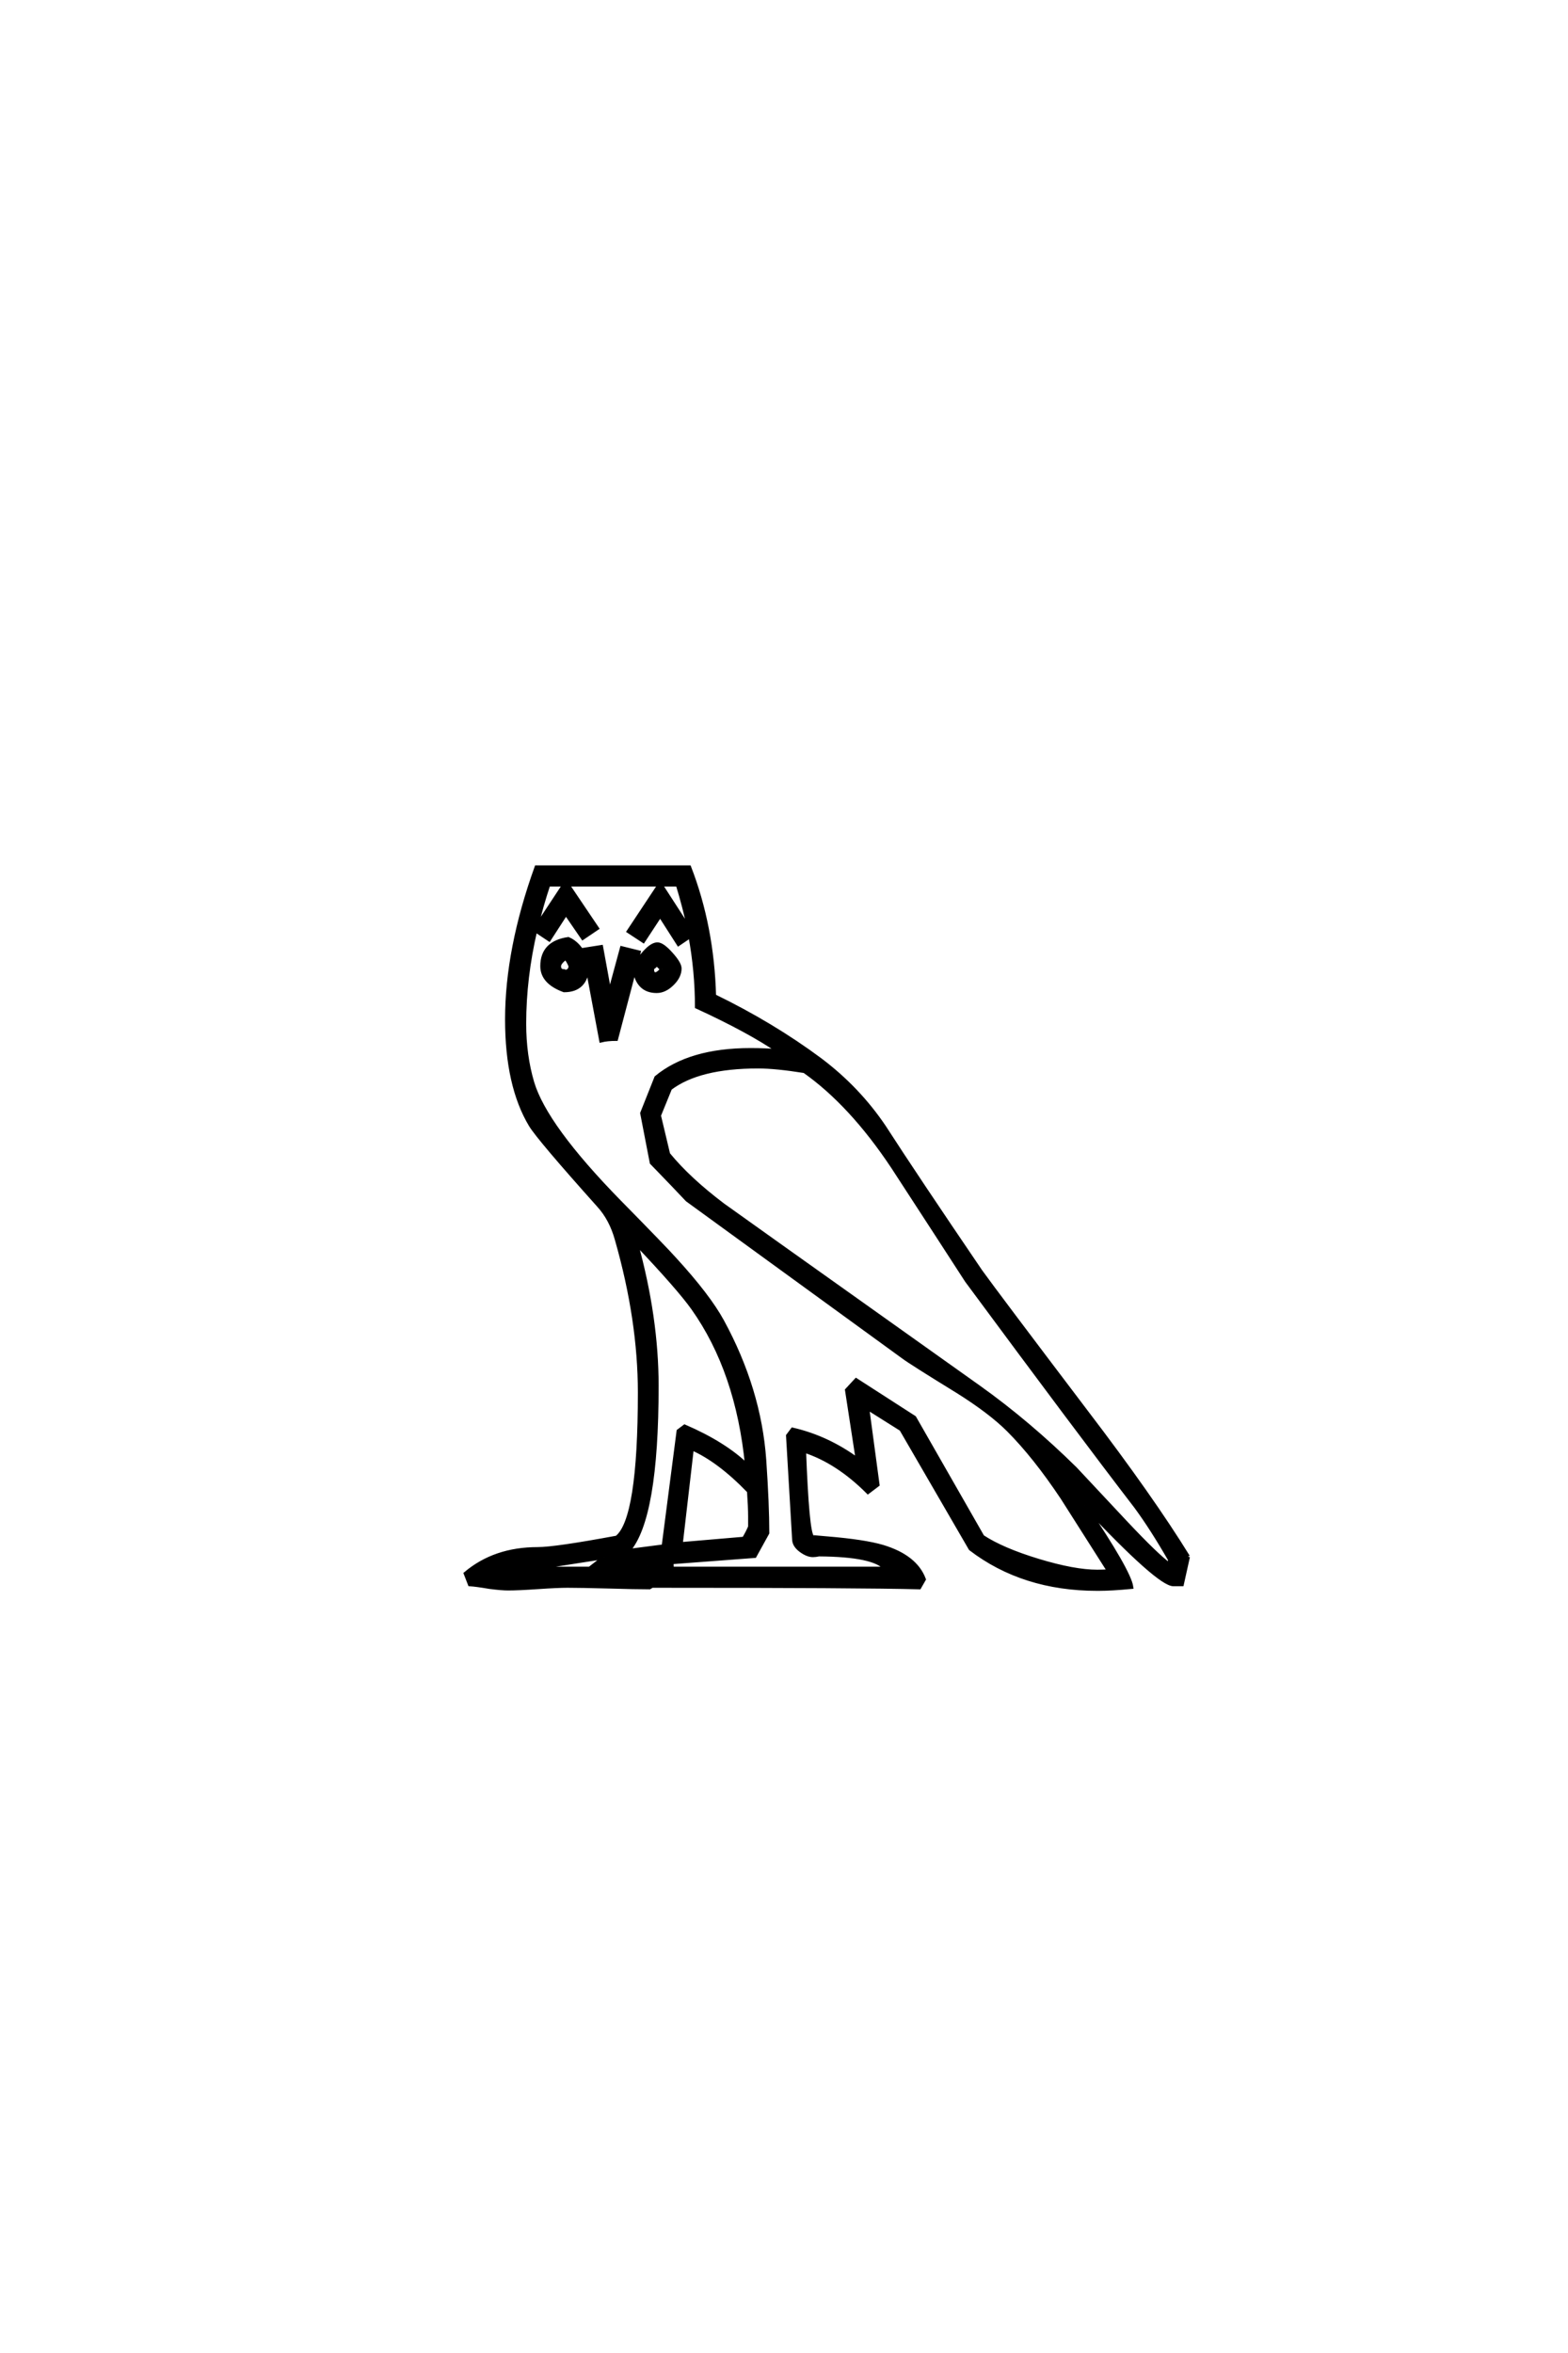<?xml version="1.0" encoding="UTF-8"?>
<!DOCTYPE svg PUBLIC "-//W3C//DTD SVG 1.0//EN" "http://www.w3.org/TR/2001/REC-SVG-20010904/DTD/svg10.dtd">

<svg xmlns="http://www.w3.org/2000/svg" version="1.0" width="40" height="60">

  <g transform="scale(0.1 -0.1) translate(110.0 -370.0)">
    <path d="M193.062 -26.953
L191.5 -33.984
L189.359 -33.984
Q185.641 -33.984 166.703 -13.875
Q178.031 -30.672 178.609 -34.672
Q173.531 -35.156 170.219 -35.156
L169.922 -35.156
Q150.984 -35.156 137.594 -24.906
L119.922 5.562
L111.234 11.031
L113.875 -8.594
L111.422 -10.453
Q103.609 -2.641 95.125 0.094
Q95.906 -20.609 97.172 -21.875
Q97.266 -21.969 100.984 -22.266
Q110.453 -23.047 115.141 -24.422
Q123.531 -26.953 125.688 -32.719
L124.516 -34.766
Q110.062 -34.375 56.344 -34.375
Q56.156 -34.469 55.672 -34.766
Q52.156 -34.766 45.172 -34.562
Q38.188 -34.375 34.766 -34.375
Q32.234 -34.375 27.203 -34.719
Q22.172 -35.062 19.625 -35.062
Q17.969 -35.062 14.938 -34.672
Q11.422 -34.078 9.859 -33.984
L8.797 -31.25
Q16.219 -25 27.156 -25
Q31.641 -25 47.359 -22.078
Q53.219 -17.484 53.219 14.938
Q53.219 33.406 47.359 53.906
Q45.906 59.188 42.672 62.703
Q27.547 79.594 25.391 83.109
Q19.344 93.172 19.344 110.062
Q19.344 127.938 26.859 148.828
L65.828 148.828
Q71.688 133.688 72.172 116.016
Q87.016 108.797 99.125 99.812
Q108.891 92.484 115.531 82.625
Q123.531 70.219 140.141 45.797
Q144.141 40.234 167.094 9.969
Q183.797 -11.922 193.062 -26.953
Q183.797 -11.922 193.062 -26.953
M33.984 144.438
L29.891 144.438
Q28.125 139.156 26.766 133.5
L33.984 144.438
L33.984 144.438
M188.484 -27.734
Q183.891 -19.734 179.781 -14.156
Q165.141 4.891 136.625 43.453
Q130.375 53.125 117.781 72.469
Q107.125 88.484 95.219 96.875
Q87.891 98.047 83.406 98.047
Q68.266 98.047 60.938 92.484
L58.109 85.547
L60.453 75.688
Q65.625 69.344 74.422 62.703
Q82.234 57.125 90.047 51.562
Q106.641 39.75 139.75 16.219
Q152.344 7.234 164.266 -4.5
Q168.172 -8.688 177.156 -18.266
Q185.156 -26.766 188.281 -29
L188.484 -27.734
L188.484 -27.734
M172.953 -30.672
Q167 -21.297 161.031 -11.922
Q154 -1.375 147.266 5.375
Q142.672 9.969 134.281 15.234
Q122.359 22.562 120.406 24.031
L65.328 64.062
Q62.312 67.281 56.25 73.531
L53.812 86.141
L57.422 95.219
Q65.922 102.25 81.453 102.25
Q85.25 102.25 88.672 101.953
Q81.156 107.125 67.781 113.281
Q67.781 122.266 66.109 131.344
L63.094 129.297
L58.406 136.625
L54.109 130.078
L50.391 132.516
L58.297 144.438
L58.5 144.438
L65.828 133.109
Q64.656 138.672 62.891 144.438
L34.766 144.438
L42.281 133.297
L38.672 130.859
L34.375 137.109
L30.078 130.469
L26.562 132.812
Q23.734 120.703 23.734 108.984
Q23.734 100.875 25.781 93.953
Q29.109 82.812 48.047 63.484
Q59.859 51.469 62.109 48.922
Q70.703 39.547 74.219 33.109
Q83.688 15.719 84.969 -2.25
Q85.75 -13.672 85.75 -20.906
L82.516 -26.766
L61.812 -28.328
Q61.328 -28.328 61.328 -28.906
Q61.328 -29.297 61.422 -29.984
L115.922 -29.984
Q113.094 -26.469 98.922 -26.375
Q98.047 -26.562 97.359 -26.562
Q96 -26.562 94.328 -25.344
Q92.672 -24.125 92.578 -22.656
L91.016 3.906
L92.188 5.469
Q101.078 3.422 108.797 -2.25
L106.062 15.531
L108.406 18.062
L123.25 8.5
L140.625 -21.875
Q145.703 -25.203 154.875 -27.984
Q164.062 -30.766 169.922 -30.766
Q171.094 -30.766 172.953 -30.672
Q171.094 -30.766 172.953 -30.672
M80.562 -3.719
Q78.219 20.312 66.797 36.422
Q63.188 41.5 52.25 53.031
Q57.516 33.984 57.516 16.609
Q57.516 -17.281 50.203 -25.484
L59.281 -24.312
L63.094 5.078
L64.656 6.25
Q74.812 1.859 80.562 -3.719
Q74.812 1.859 80.562 -3.719
M81.344 -19.344
L81.344 -16.703
Q81.344 -14.266 81.062 -10.25
Q73.438 -2.344 66.5 0.688
L63.672 -23.734
L79.781 -22.359
Q80.672 -20.906 81.344 -19.344
Q80.672 -20.906 81.344 -19.344
M54.984 -29.203
L48.047 -30.281
L54.203 -29.984
L54.984 -29.203
L54.984 -29.203
M44.234 -27.047
L29.781 -29.297
L29.594 -29.984
L40.438 -29.984
L44.234 -27.047
L44.234 -27.047
M63.375 123.047
Q63.375 121 61.469 119.141
Q59.578 117.281 57.516 117.281
Q52.734 117.281 51.859 122.859
L47.172 105.078
Q44.922 105.078 43.359 104.688
L39.844 123.438
Q39.453 117.484 33.891 117.484
Q28.328 119.531 28.328 123.641
Q28.328 129.594 34.969 130.562
Q37.703 129.391 39.359 125.781
L38.969 127.828
L43.359 128.516
L45.516 116.703
L48.641 128.219
L52.938 127.156
L52.156 124.125
Q55.562 129.203 57.719 129.203
Q58.984 129.203 61.172 126.75
Q63.375 124.312 63.375 123.047
Q63.375 124.312 63.375 123.047
M58.891 122.859
Q58.406 123.344 57.516 124.219
L57.031 123.641
Q56.734 123.438 56.344 123.047
Q56.344 121.578 57.125 121.578
Q57.906 121.578 58.891 122.859
Q57.906 121.578 58.891 122.859
M35.547 123.641
Q34.969 125.094 34.281 125.781
Q32.625 124.516 32.625 123.641
Q32.625 122.359 33.891 122.359
L34.078 122.172
Q35.453 122.266 35.547 123.641
" style="fill: #000000; stroke: #000000"/>
  </g>
</svg>
